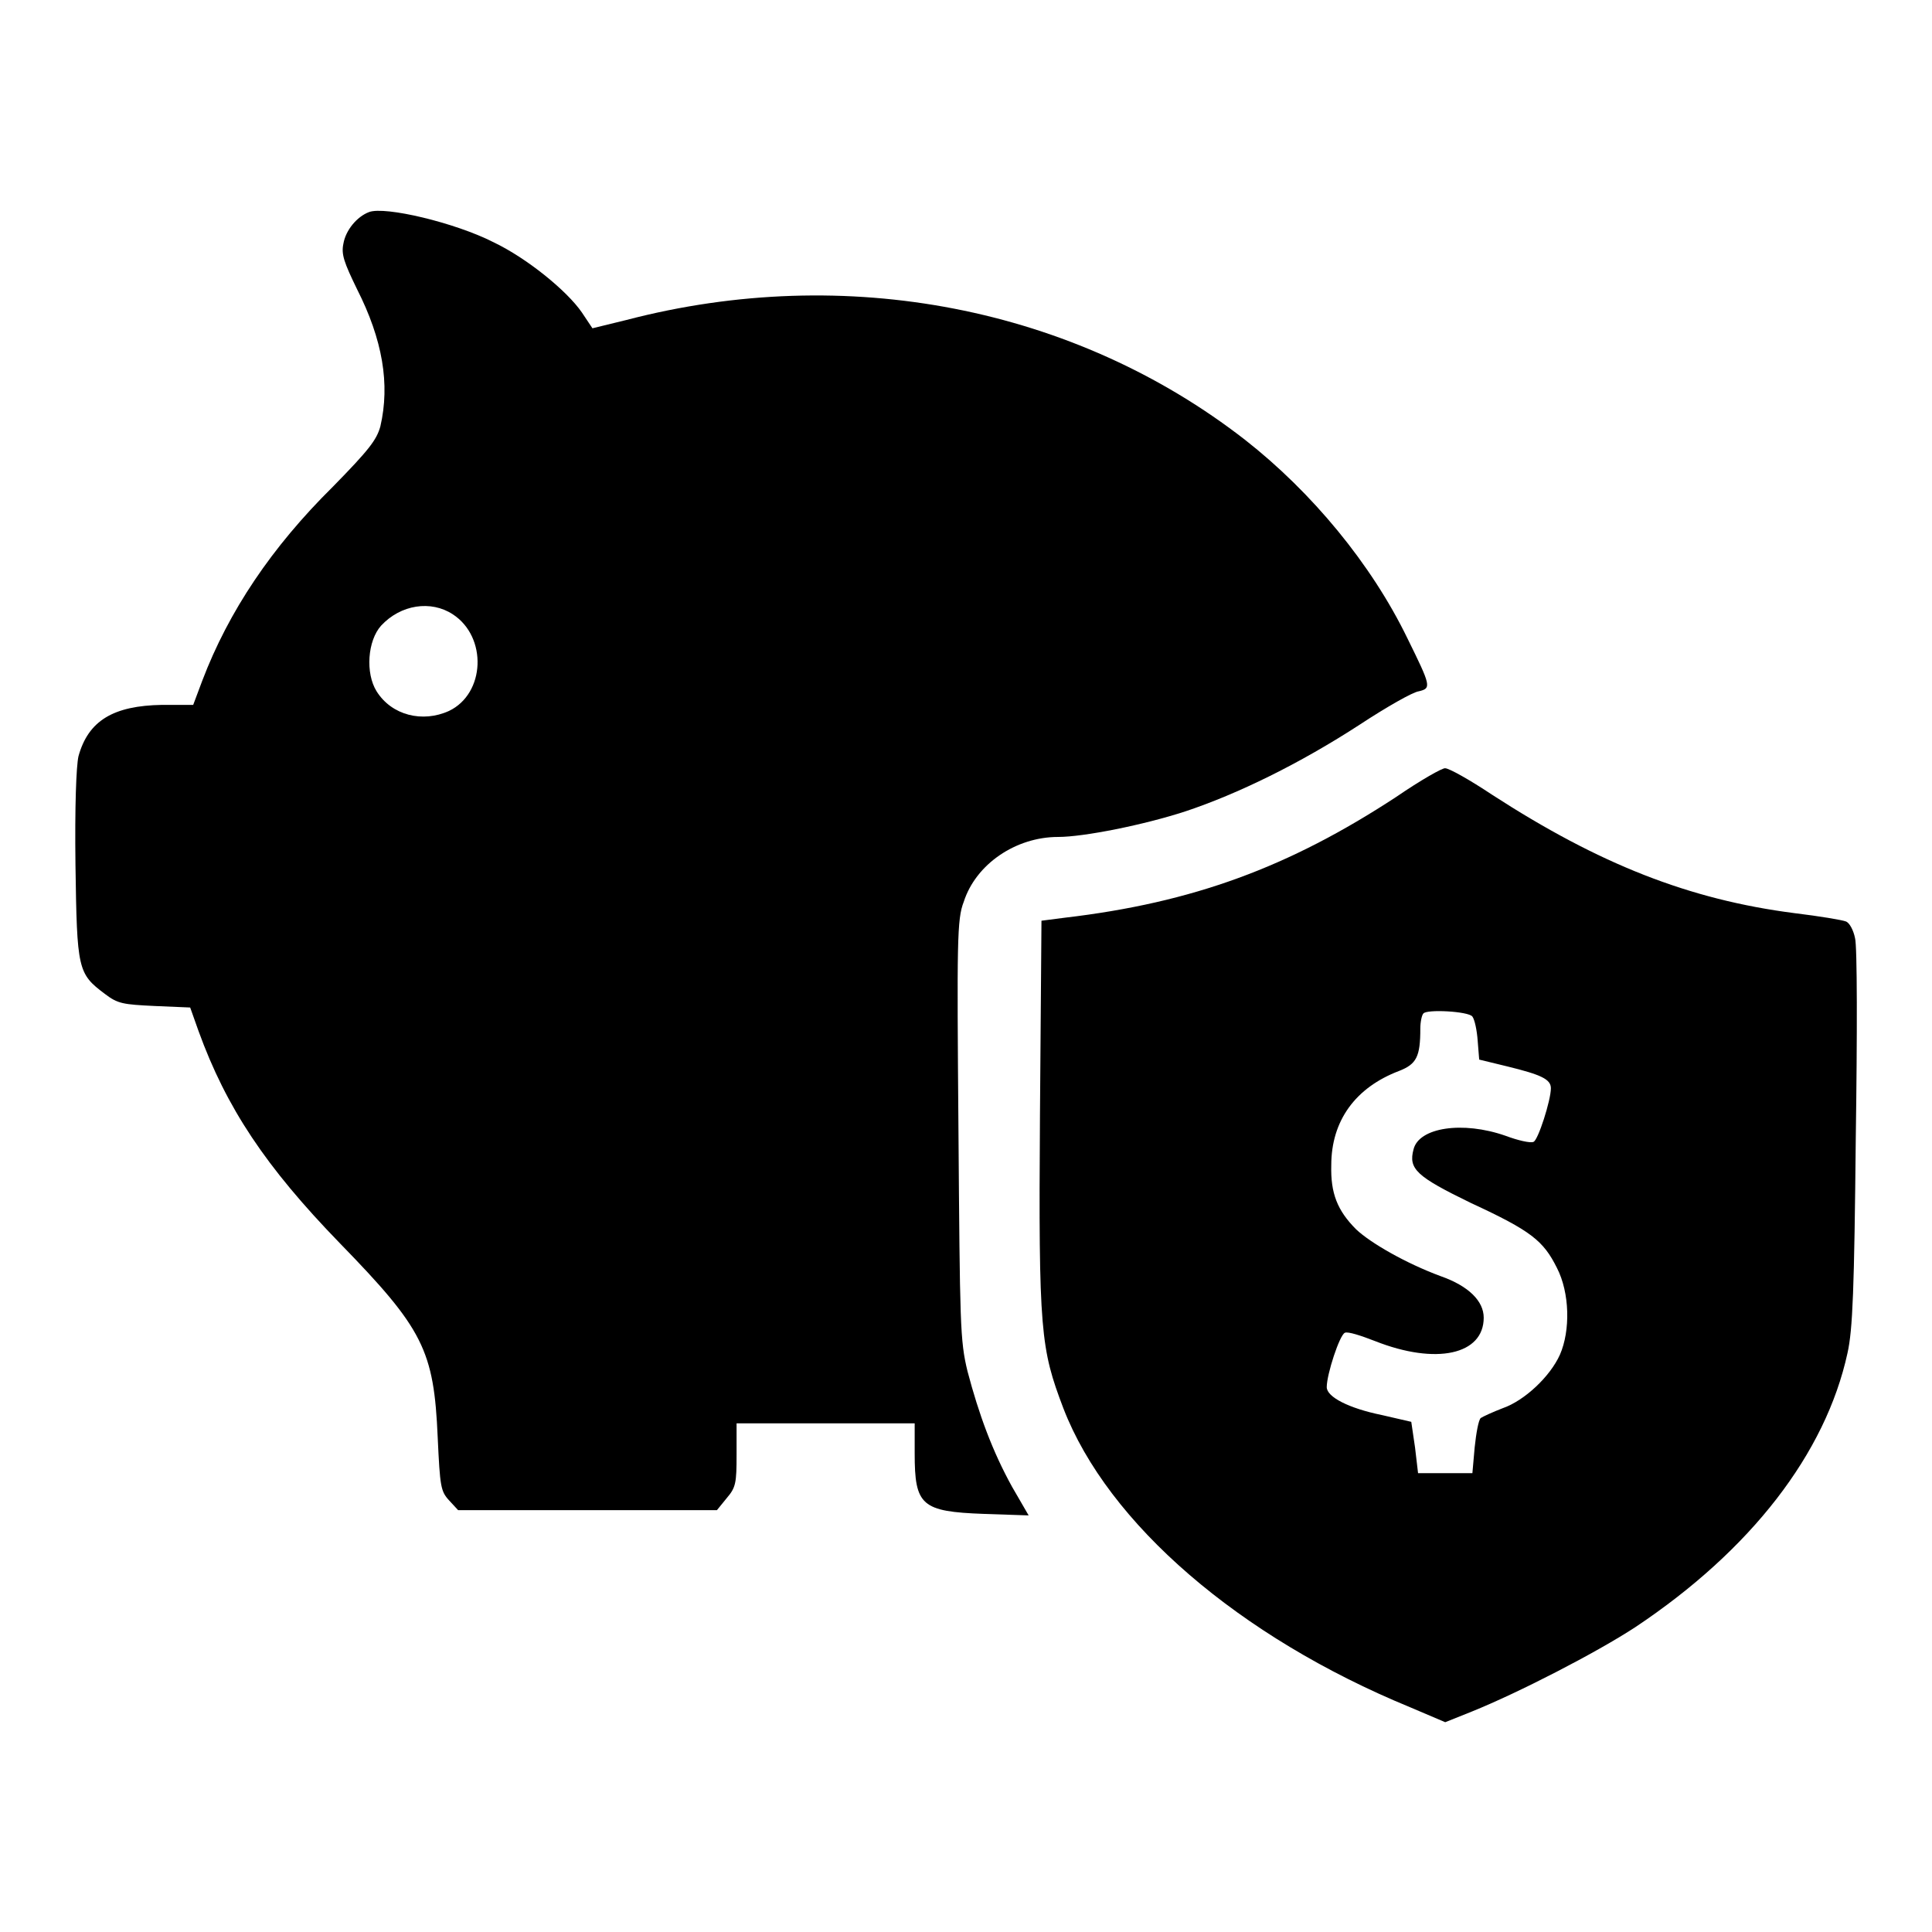 <?xml version="1.0" encoding="utf-8"?>
<!-- Svg Vector Icons : http://www.onlinewebfonts.com/icon -->
<!DOCTYPE svg PUBLIC "-//W3C//DTD SVG 1.1//EN" "http://www.w3.org/Graphics/SVG/1.1/DTD/svg11.dtd">
<svg version="1.1" xmlns="http://www.w3.org/2000/svg" xmlns:xlink="http://www.w3.org/1999/xlink" x="0px" y="0px" viewBox="0 0 256 256" enable-background="new 0 0 256 256" xml:space="preserve">
<g><g><g><path fill="#000000" d="M48.9,28.1c-1.6,0.6-3.1,2.4-3.4,4.2c-0.3,1.4,0.1,2.5,1.8,6c3.4,6.7,4.4,12.6,3.1,18.2c-0.5,1.8-1.5,3.1-6.3,8C36,72.5,30.3,81,26.8,90.2l-1.2,3.2h-4.1c-6.5,0.1-9.8,2.1-11.1,6.8c-0.3,1.3-0.5,6.7-0.4,14.4c0.2,13.9,0.3,14.4,3.9,17.1c1.7,1.3,2.4,1.4,6.6,1.6l4.7,0.2l1.1,3.1c3.7,10.2,8.9,18,18.7,28.1c11.1,11.4,12.5,14.2,13,25.8c0.3,6.5,0.4,7.1,1.5,8.3l1.2,1.3H78h17l1.3-1.6c1.2-1.4,1.3-2,1.3-5.7v-4.2h11.8h11.8v4c0,6.9,0.9,7.7,9.2,8l5.9,0.2l-2.2-3.8c-2.6-4.7-4.4-9.6-5.9-15.3c-1-4.1-1-6.2-1.2-32c-0.2-25-0.2-27.9,0.7-30.2c1.6-5,6.9-8.6,12.5-8.6c3.4,0,11.4-1.6,16.9-3.4c6.9-2.3,15.1-6.3,23.1-11.5c3.5-2.3,7-4.3,7.8-4.4c1.7-0.4,1.6-0.7-1.5-7c-4.8-9.9-12.7-19.4-21.5-26.3c-22.6-17.6-52.9-23.5-82-15.9l-4.5,1.1l-1.4-2.1c-2-2.9-7.3-7.2-11.7-9.3C60.3,29.5,51,27.3,48.9,28.1z M60,81.4c4.6,3,4.3,10.5-0.5,12.8c-3.5,1.6-7.6,0.6-9.6-2.6c-1.5-2.4-1.2-6.7,0.6-8.7C53.1,80.1,57.1,79.5,60,81.4z"/><path fill="#000000" d="M185,105.6c-14.2,9.3-26.9,14-43.9,16L138,122l-0.2,25.9c-0.2,28.6,0.1,30.8,3.1,38.7c5.9,15.3,23.3,30.3,45.9,39.6l4.7,2l3.5-1.4c6.2-2.5,16.5-7.8,21.7-11.2c15.3-10.2,25.2-23,28.1-36.3c0.7-3.1,0.9-8.5,1.1-28.5c0.2-13.6,0.2-25.5-0.1-26.5c-0.2-1-0.7-2-1.2-2.2c-0.5-0.2-3.5-0.7-6.8-1.1c-14-1.8-25.9-6.5-40.1-15.7c-3-2-5.7-3.5-6.2-3.5C191.2,101.7,188.2,103.4,185,105.6z M195.1,134.7c0.3,0.4,0.6,1.8,0.7,3.2l0.2,2.5l3.7,0.9c4.5,1.1,5.8,1.7,5.8,2.9c0,1.6-1.7,6.9-2.3,7.1c-0.4,0.2-2.1-0.2-3.7-0.8c-5.7-2-11.5-1.1-12.2,1.8c-0.7,2.6,0.4,3.6,7.6,7.1c8,3.7,9.6,5,11.4,8.6c1.7,3.3,1.8,8.3,0.4,11.5c-1.3,2.9-4.7,6.1-7.6,7.1c-1.3,0.5-2.6,1.1-2.9,1.3c-0.3,0.3-0.6,2-0.8,3.9l-0.3,3.4h-3.6h-3.6l-0.4-3.4l-0.5-3.4l-3.9-0.9c-4.4-0.9-7.3-2.4-7.3-3.7c0-1.7,1.7-6.9,2.4-7.2c0.4-0.2,2.2,0.4,4,1.1c8.1,3.2,14.4,1.8,14.4-3.1c0-2.2-2-4.2-5.7-5.5c-4.6-1.7-9.3-4.4-11.2-6.2c-2.5-2.5-3.4-4.8-3.3-8.5c0-5.9,3.2-10.3,9-12.5c2.3-0.9,2.8-1.9,2.8-5.6c0-0.9,0.2-1.8,0.4-2C189,133.7,194.6,134,195.1,134.7z"/></g></g></g>
</svg>